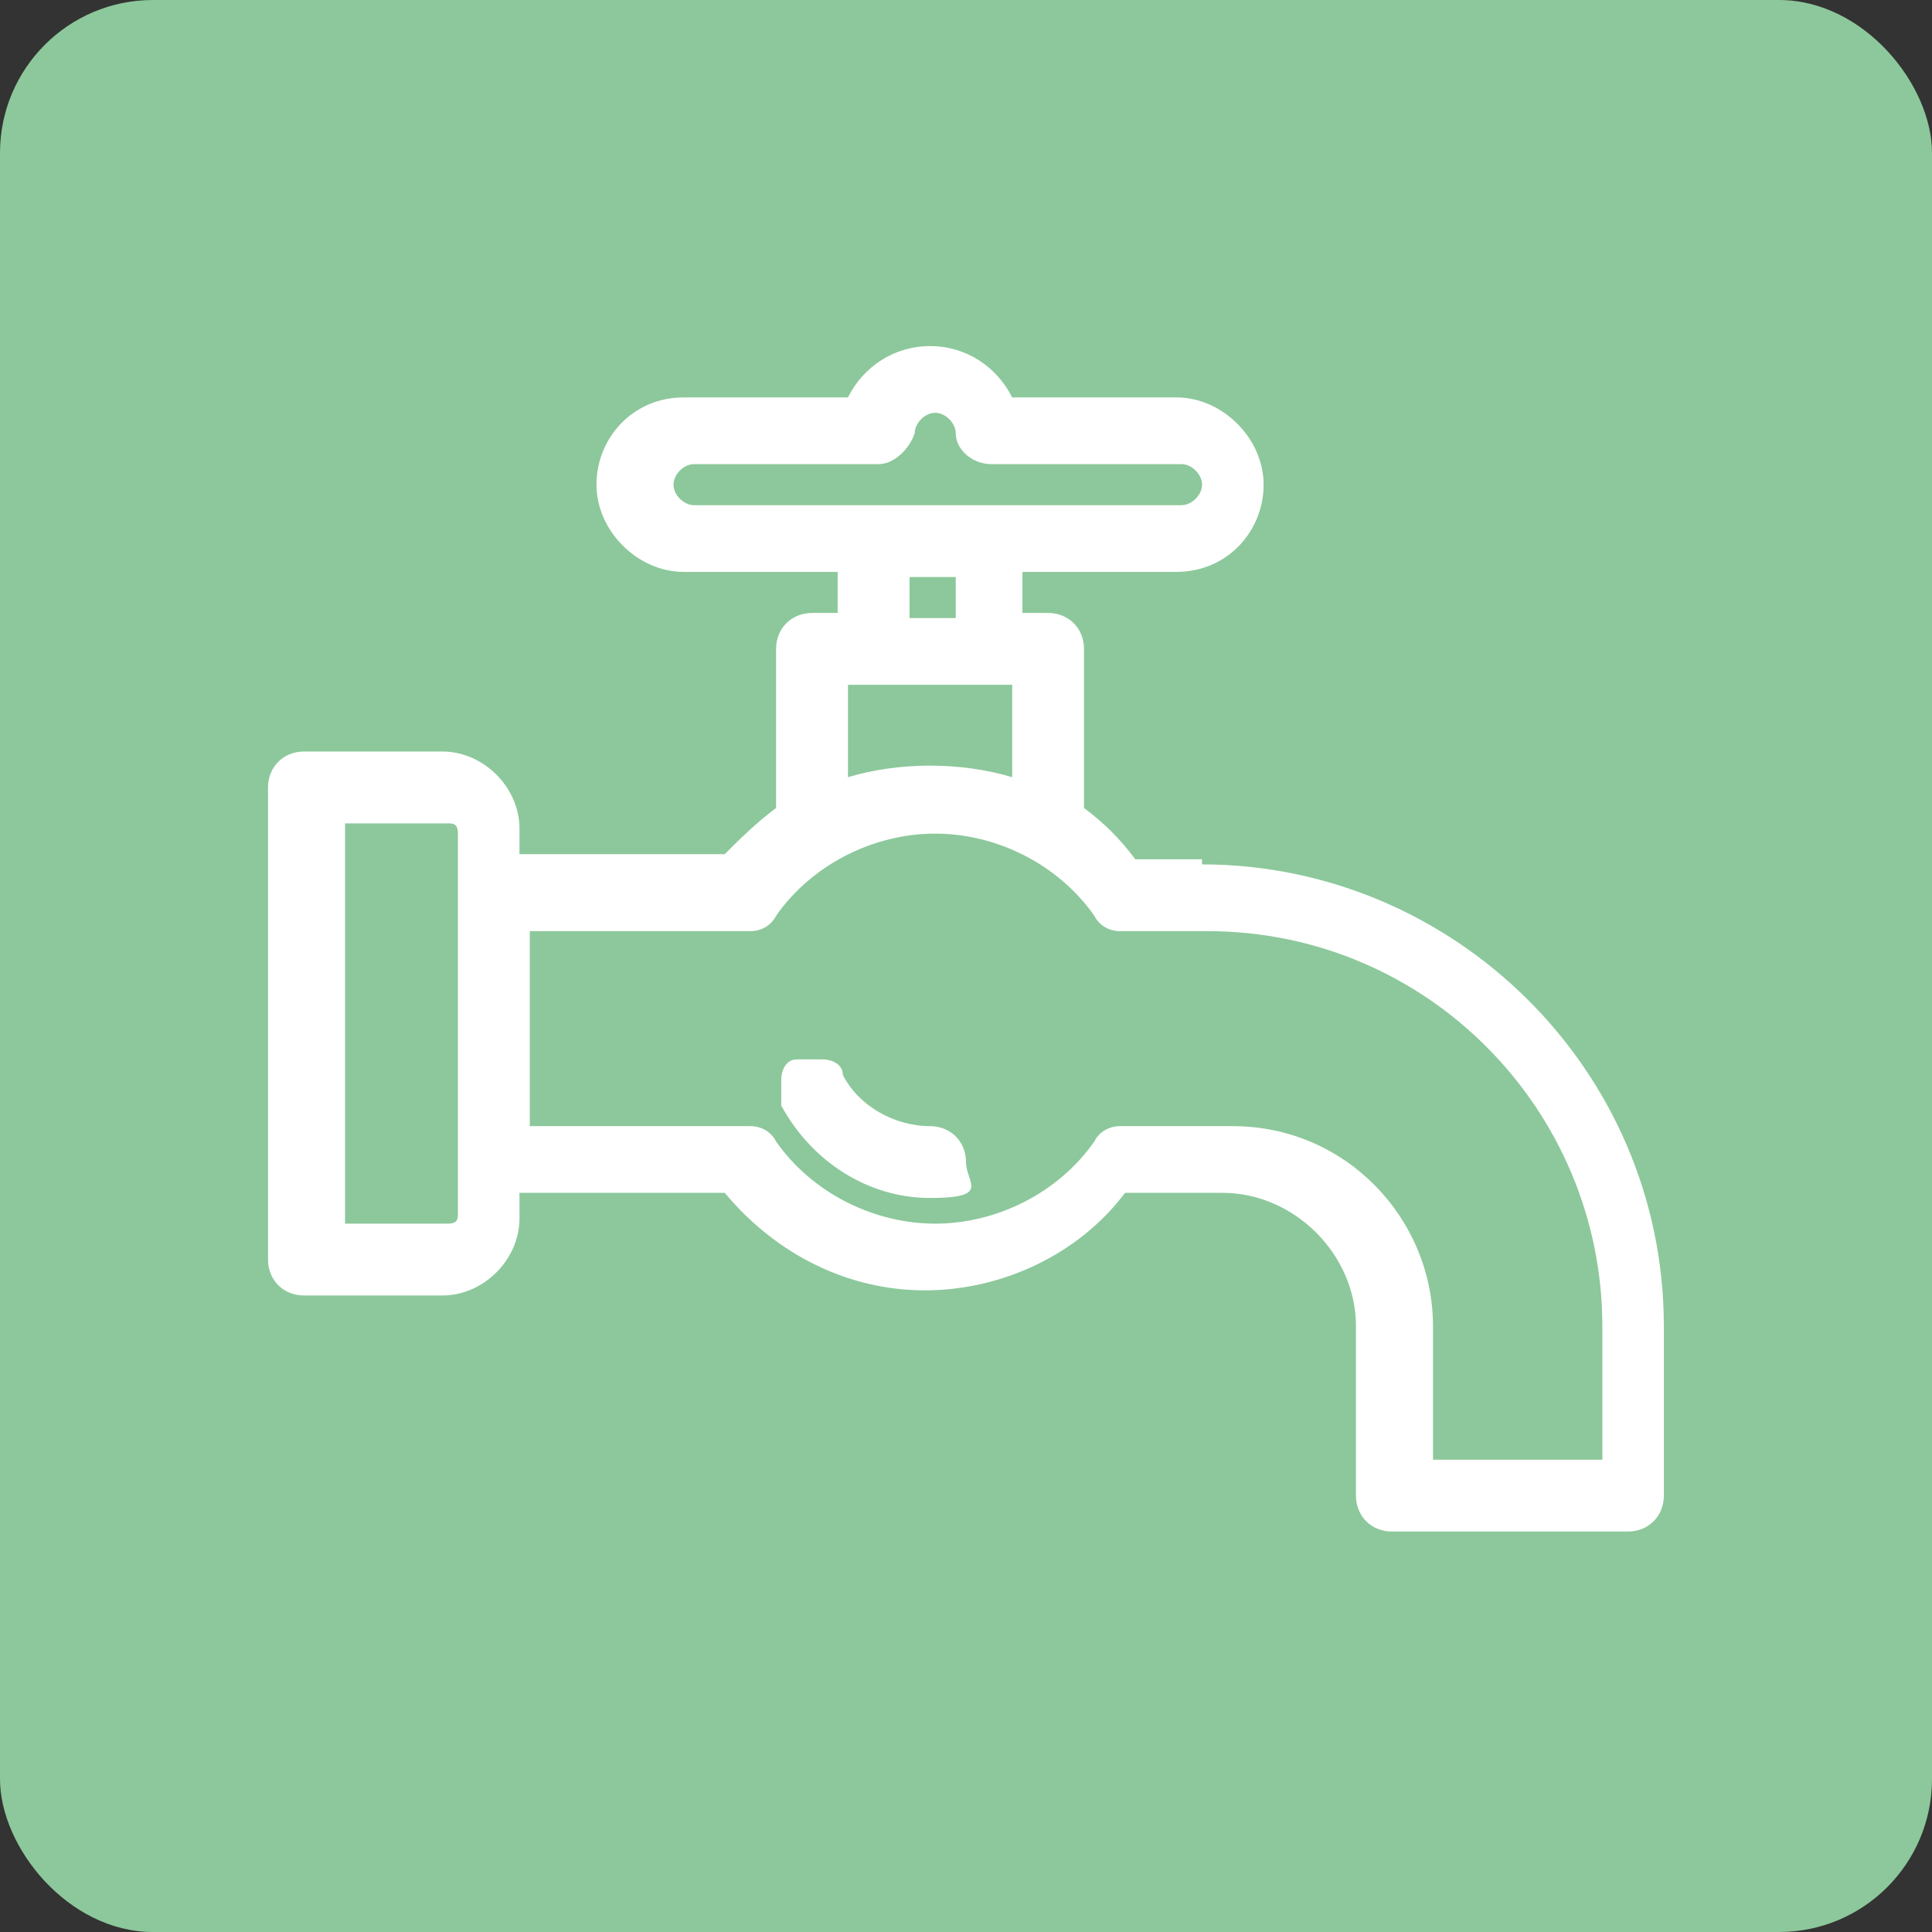 <?xml version="1.0" encoding="UTF-8"?>
<svg id="uuid-cb8fb8dc-5ab7-48a1-a8dd-716382585232" data-name="uuid-6dd902d4-a843-4501-ad3a-79eb9736f275" xmlns="http://www.w3.org/2000/svg" width="120" height="120" viewBox="0 0 120 120">
  <rect x="0" y="0" width="120" height="120" fill="#333333" stroke="none"/>
  <rect width="120" height="120" rx="9.5" ry="9.5" style="fill: #8cc89b;"/>
  <g id="uuid-3b5cde35-d7c8-4205-9a80-99ee6a0a97c9" data-name="uuid-f84ebae1-af4e-4efb-a3a9-0d0ed4a9e07e">
    <g>
      <path d="M74.662,53.372h-4.144c-.956-1.275-1.913-2.231-3.188-3.188v-9.881c0-1.275-.956-2.231-2.231-2.231h-1.594v-2.55h9.562c3.188,0,5.419-2.55,5.419-5.419s-2.55-5.419-5.419-5.419h-10.2c-.956-1.913-2.869-3.188-5.1-3.188s-4.144,1.275-5.1,3.188h-10.2c-3.188,0-5.419,2.55-5.419,5.419s2.55,5.419,5.419,5.419h9.562v2.55h-1.594c-1.275,0-2.231.956-2.231,2.231v9.881c-1.275.956-2.231,1.913-3.188,2.869h-12.75v-1.594c0-2.55-2.231-4.781-4.781-4.781h-8.606c-1.275,0-2.231.956-2.231,2.231v29.325c0,1.275.956,2.231,2.231,2.231h8.606c2.55,0,4.781-2.231,4.781-4.781v-1.594h12.75c3.188,3.825,7.65,6.056,12.431,6.056s9.562-2.231,12.431-6.056h6.056c4.463,0,8.287,3.825,8.287,8.287v10.519c0,1.275.956,2.231,2.231,2.231h14.662c1.275,0,2.231-.956,2.231-2.231v-10.519c0-15.938-13.069-28.688-28.688-28.688v-.319h0ZM76.575,69.947h-7.013c-.637,0-1.275.319-1.594.956-2.231,3.188-6.056,5.1-9.881,5.1s-7.65-1.913-9.881-5.1c-.319-.637-.956-.956-1.594-.956h-13.706v-12.113h13.706c.637,0,1.275-.319,1.594-.956,2.231-3.188,6.056-5.1,9.881-5.1s7.65,1.913,9.881,5.1c.319.637.956.956,1.594.956h5.419c13.706,0,24.544,11.156,24.544,24.544v8.287h-10.519v-8.287c0-6.694-5.419-12.431-12.431-12.431h-0ZM56.494,38.391v-2.55h2.869v2.55h-2.869ZM62.869,48.272c-3.188-.956-7.013-.956-10.2,0v-5.737h10.2v5.737ZM42.788,28.828h11.794c.956,0,1.913-.956,2.231-1.913,0-.637.637-1.275,1.275-1.275s1.275.637,1.275,1.275c0,.956.956,1.913,2.231,1.913h11.794c.637,0,1.275.637,1.275,1.275s-.637,1.275-1.275,1.275h-30.281c-.637,0-1.275-.637-1.275-1.275s.637-1.275,1.275-1.275h-.319ZM21.431,51.141h6.375c.319,0,.637,0,.637.637v23.587c0,.319,0,.637-.637.637h-6.375v-24.863Z" style="fill: #fff;"/>
      <path d="M57.769,69.947c-2.231,0-4.463-1.275-5.419-3.188,0-.637-.637-.956-1.275-.956h-1.594c-.637,0-.956.637-.956,1.275v1.594c1.913,3.506,5.419,5.737,9.244,5.737s2.231-.956,2.231-2.231-.956-2.231-2.231-2.231h0Z" style="fill: #fff;"/>
    </g>
  </g>
</svg>